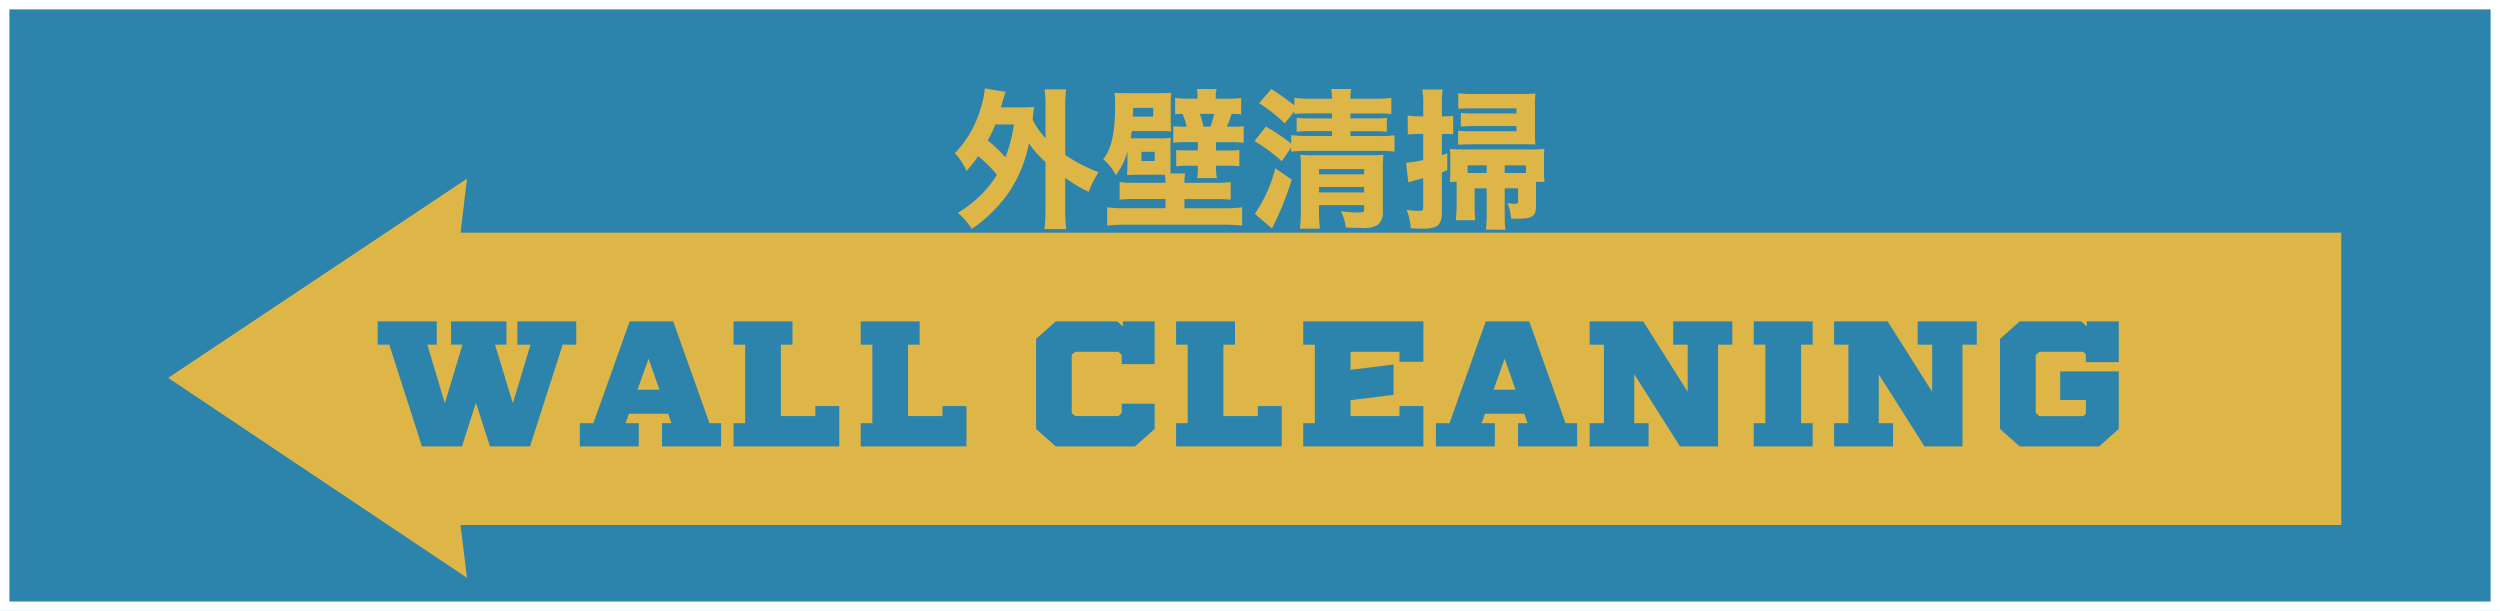 <svg xmlns="http://www.w3.org/2000/svg" width="266" height="65" viewBox="0 0 266 65">
  <g id="グループ_478" data-name="グループ 478" transform="translate(-1000 -325)">
    <g id="グループ_151" data-name="グループ 151" transform="translate(0 54)">
      <g id="長方形_110" data-name="長方形 110" transform="translate(1000 271)" fill="#2c84ac" stroke="#fff" stroke-width="1">
        <rect width="266" height="65" stroke="none"/>
        <rect x="0.5" y="0.5" width="265" height="64" fill="none"/>
      </g>
      <g id="グループ_110" data-name="グループ 110" transform="translate(1017.89 290)">
        <path id="合体_1" data-name="合体 1" d="M200.114,5.623H0v31.1H200.107l-.688,5.753,31.8-21.2L199.419,0Z" transform="translate(231.22 42.481) rotate(180)" fill="#deb647"/>
      </g>
      <path id="パス_10038" data-name="パス 10038" d="M10.24-.832a18.122,18.122,0,0,1-.112,2.208h2.32a17.1,17.1,0,0,1-.112-2.208V-4.08a15.786,15.786,0,0,0,2.5,1.5,10.267,10.267,0,0,1,1.056-2.1,15.721,15.721,0,0,1-3.552-1.84v-5.056a12.8,12.8,0,0,1,.1-1.92H10.144a12.924,12.924,0,0,1,.1,1.92v3.28a8.519,8.519,0,0,1-1.376-1.968c.032-.224.032-.224.048-.416a7.983,7.983,0,0,1,.128-.944c-.432.032-.72.048-1.328.048H5.5c.112-.4.192-.672.224-.8.128-.432.192-.624.272-.848l-2.208-.368a10.37,10.37,0,0,1-.448,2.128A11.4,11.4,0,0,1,.592-6.7,6.355,6.355,0,0,1,1.84-4.816,13.4,13.4,0,0,0,3.072-6.384a12.278,12.278,0,0,1,2,1.984A10.588,10.588,0,0,1,3.616-2.512a13.038,13.038,0,0,1-2.7,2.16A7.538,7.538,0,0,1,2.4,1.36,15.78,15.78,0,0,0,6.32-2.5,14.439,14.439,0,0,0,8.48-7.744,12.158,12.158,0,0,0,10.24-5.76ZM6.88-9.76a15.22,15.22,0,0,1-.9,3.5A14.5,14.5,0,0,0,4.1-8.048,14,14,0,0,0,4.9-9.76Zm12.9,6.208a10.428,10.428,0,0,1-1.648-.08V-1.76a15.462,15.462,0,0,1,1.648-.064h3.232v.976h-4.32a12.337,12.337,0,0,1-1.888-.1V1.008a18.407,18.407,0,0,1,2.032-.1H29.12a18.72,18.72,0,0,1,2.048.1V-.944a11.852,11.852,0,0,1-1.888.1H25.024v-.976h3.3a15.191,15.191,0,0,1,1.616.064V-3.632a10.091,10.091,0,0,1-1.616.08h-3.3a4.264,4.264,0,0,1,.08-.992H23.552c-.016-.176-.016-.48-.016-1.008V-7.1a11.587,11.587,0,0,1,.032-1.232,11.561,11.561,0,0,1-1.36.048H19.936c-.32,0-.432,0-.624-.016.048-.4.064-.432.1-.752H22.4c.576,0,.976.016,1.2.032-.016-.288-.032-.592-.032-1.232v-1.632a11.729,11.729,0,0,1,.048-1.248c-.32.032-.752.048-1.392.048h-3.2c-.64,0-1.056-.016-1.44-.048a8.619,8.619,0,0,1,.064,1.248c0,3.024-.368,4.688-1.264,5.824a5.582,5.582,0,0,1,1.344,1.7,7.738,7.738,0,0,0,1.232-2.5v1.152c0,.672-.016.944-.048,1.344.48-.032.8-.048,1.376-.048H22.4c.176,0,.288,0,.544.016a4.358,4.358,0,0,1,.064.848Zm-.256-7.04a3.975,3.975,0,0,0,.032-.608v-.32H21.7v.928Zm.928,3.744h1.408v.976H20.448ZM26.416-12.5H25.44a11.169,11.169,0,0,1-1.408-.08v1.744c.256-.032.384-.032.784-.048a7.943,7.943,0,0,1,.448,1.36h-.288a9.8,9.8,0,0,1-1.136-.048v1.76a9.728,9.728,0,0,1,1.232-.064h1.376v.88h-1.1a8.649,8.649,0,0,1-1.2-.048V-5.3a9.024,9.024,0,0,1,1.168-.064h1.136v.1a6.824,6.824,0,0,1-.08,1.216H28.48a6,6,0,0,1-.1-1.216v-.1H29.7a7.7,7.7,0,0,1,1.168.064V-7.04a7.139,7.139,0,0,1-1.136.048H28.384v-.88h1.632a9.931,9.931,0,0,1,1.312.064V-9.584a8.313,8.313,0,0,1-1.2.064h-.592a11.089,11.089,0,0,0,.5-1.36,7.7,7.7,0,0,1,1.024.048v-1.744a11.932,11.932,0,0,1-1.44.08H28.352v-.128a3.237,3.237,0,0,1,.1-.9h-2.1a4.606,4.606,0,0,1,.064.88Zm.64,2.976a11.636,11.636,0,0,0-.384-1.36h1.52a12.172,12.172,0,0,1-.4,1.36Zm9.664-1.632v.288a13.424,13.424,0,0,1,1.68-.064h2.32v.528H38.464a14.3,14.3,0,0,1-1.5-.064v1.488a13.476,13.476,0,0,1,1.52-.064h2.24v.512h-2.5a12.12,12.12,0,0,1-1.84-.1v.912a19.905,19.905,0,0,0-2.7-1.808l-1.2,1.536a18.446,18.446,0,0,1,2.9,2.144L36.384-7.3v.432a17.867,17.867,0,0,1,1.824-.08h7.424a12.282,12.282,0,0,1,1.744.08V-8.608a11.969,11.969,0,0,1-1.776.08H42.688V-9.04h2.448a12.387,12.387,0,0,1,1.424.064v-1.488a11.484,11.484,0,0,1-1.44.064H42.688v-.528h2.64a15.458,15.458,0,0,1,1.712.064v-1.728a13.332,13.332,0,0,1-1.76.1H42.688a4.811,4.811,0,0,1,.08-1.04H40.64a5.087,5.087,0,0,1,.08,1.04H38.448a13.145,13.145,0,0,1-1.728-.1v.816a21.308,21.308,0,0,0-2.464-1.744l-1.28,1.5A17.124,17.124,0,0,1,35.7-9.872Zm2.624,9.984h4.8v.432c0,.3-.1.352-.64.352a16.444,16.444,0,0,1-1.84-.128A4.754,4.754,0,0,1,42.192,1.2c1.008.048,1.232.048,1.648.048a3.049,3.049,0,0,0,1.7-.288,1.6,1.6,0,0,0,.592-1.424V-4.912a14.76,14.76,0,0,1,.064-1.632,8.745,8.745,0,0,1-1.424.064H38.912a15.107,15.107,0,0,1-1.552-.048,13.116,13.116,0,0,1,.048,1.536V-.64a15.177,15.177,0,0,1-.1,1.968H39.44a15.7,15.7,0,0,1-.1-1.968Zm0-1.36V-3.1h4.8v.576Zm0-1.92v-.56h4.8v.56ZM34.688-5.1A14.669,14.669,0,0,1,32.512-.256l1.824,1.568a31.8,31.8,0,0,0,2.1-5.2ZM59.1-2.96h1.424v1.376c0,.224-.064.272-.3.272a4.847,4.847,0,0,1-.832-.08A4.774,4.774,0,0,1,59.776.256c.56.016.56.016.672.016,1.632,0,1.984-.256,1.984-1.44v-2.48h.912a6.769,6.769,0,0,1-.064-1.1v-1.36a6.991,6.991,0,0,1,.048-1.056,11.483,11.483,0,0,1-1.44.064H54.672c-.624,0-1.008-.016-1.408-.048a10.138,10.138,0,0,1,.048,1.1v1.312a6.346,6.346,0,0,1-.064,1.088h.736V-1.3A16.96,16.96,0,0,1,53.9.432h2.064a14.3,14.3,0,0,1-.064-1.5V-2.96h1.28V-.368a11.82,11.82,0,0,1-.08,1.792l2.064.032C59.12.928,59.1.5,59.1-.336Zm-1.92-1.632H55.152v-.816h2.032Zm1.92,0v-.816H61.36v.816Zm-8.672-4.16v2.784a12.773,12.773,0,0,1-1.824.288l.24,2.08c.144-.048.672-.192,1.584-.448v3.04c0,.368-.08.448-.464.448a10.445,10.445,0,0,1-1.3-.112A6.086,6.086,0,0,1,49.1,1.28c.32.032.72.048,1.3.048,1.568,0,2.016-.384,2.016-1.776V-4.656c.16-.064.288-.128.576-.24V-6.688c-.272.1-.368.128-.576.208V-8.752h.432a4.673,4.673,0,0,1,.768.048v-1.968a6,6,0,0,1-.768.048h-.432V-11.84a10.7,10.7,0,0,1,.08-1.632h-2.16a8.951,8.951,0,0,1,.1,1.648v1.2H49.92a6.012,6.012,0,0,1-1.136-.08v2.016a9.028,9.028,0,0,1,1.1-.064Zm9.92-2.176H55.84a10.794,10.794,0,0,1-1.408-.048v1.44c.448-.032.944-.048,1.44-.048h4.48v.544H55.744a15.778,15.778,0,0,1-1.6-.048V-7.6c.48-.032,1.216-.048,1.616-.048h5.456a9.436,9.436,0,0,1,1.152.032,9.135,9.135,0,0,1-.048-1.2v-2.9a10.618,10.618,0,0,1,.048-1.344,14.864,14.864,0,0,1-1.552.064H55.952a14.243,14.243,0,0,1-1.792-.08v1.648c.256-.016,1.152-.048,1.648-.048h4.544Z" transform="translate(1101 294)" fill="#deb647"/>
    </g>
    <path id="パス_10037" data-name="パス 10037" d="M-78.337-13.3h6.27v2.47h-1.444L-76.988,0h-4.256l-1.5-4.636L-84.227,0h-4.256L-91.96-10.83h-1.235V-13.3h6.289v2.47h-1.007L-86.051-4.6l1.881-6.232h-1.216V-13.3h5.89v2.47h-1.216l1.9,6.232,1.881-6.232h-1.406ZM-57.893-2.47h1.235V0h-6.289V-2.47h1.007l-.342-1.007h-4.18l-.361,1.007h1.406V0h-6.27V-2.47h1.444l3.857-10.83h4.636Zm-5.32-3.572-1.159-3.287L-65.55-6.042Zm16.587,1.748h2.546V0H-55.328V-2.47h1.235v-8.36h-1.235V-13.3h6.27v2.47h-1.235v7.6h3.667Zm13.528,0h2.546V0H-41.8V-2.47h1.235v-8.36H-41.8V-13.3h6.27v2.47h-1.235v7.6H-33.1Zm22.572-4.465h-3.5v-.969l-.361-.342h-4.6l-.361.323v6.194l.361.323h4.6l.361-.342v-.969h3.5v2.679L-12.616,0h-8.436l-2.09-1.862v-9.576l2.09-1.862h6.536l.608.532V-13.3h3.382ZM.456-4.294H3V0H-8.246V-2.47h1.235v-8.36H-8.246V-13.3h6.27v2.47H-3.211v7.6H.456ZM18.069-9.006H15.523V-10.07H10.317v1.919l4.579-.57v3.23l-4.579.57V-3.23h5.206V-4.294h2.546V0H5.282V-2.47H6.517v-8.36H5.282V-13.3H18.069ZM33.193-2.47h1.235V0H28.139V-2.47h1.007L28.8-3.477h-4.18L24.263-2.47h1.406V0H19.4V-2.47h1.444L24.7-13.3h4.636Zm-5.32-3.572L26.714-9.329,25.536-6.042ZM44.65-13.3h6.289v2.47h-1.52V0H45.372L40.508-7.676V-2.47h1.52V0h-6.27V-2.47h1.52v-8.36h-1.52V-13.3h5.7l4.731,7.486V-10.83H44.65Zm14.839,2.47H58.254v8.36h1.235V0h-6.27V-2.47h1.235v-8.36H53.219V-13.3h6.27ZM70.661-13.3H76.95v2.47H75.43V0H71.383L66.519-7.676V-2.47h1.52V0h-6.27V-2.47h1.52v-8.36h-1.52V-13.3h5.7L72.2-5.814V-10.83H70.661ZM92.055-8.968h-3.5V-9.8l-.247-.266H83.6l-.38.342v6.156l.38.342h4.712l.247-.266V-4.94H85.823V-7.98h6.232v6.118L89.965,0H81.51L79.42-1.862v-9.576L81.51-13.3h6.536l.608.532V-13.3h3.4Z" transform="translate(1133.38 372.5)" fill="#2c84ac"/>
  </g>
</svg>
